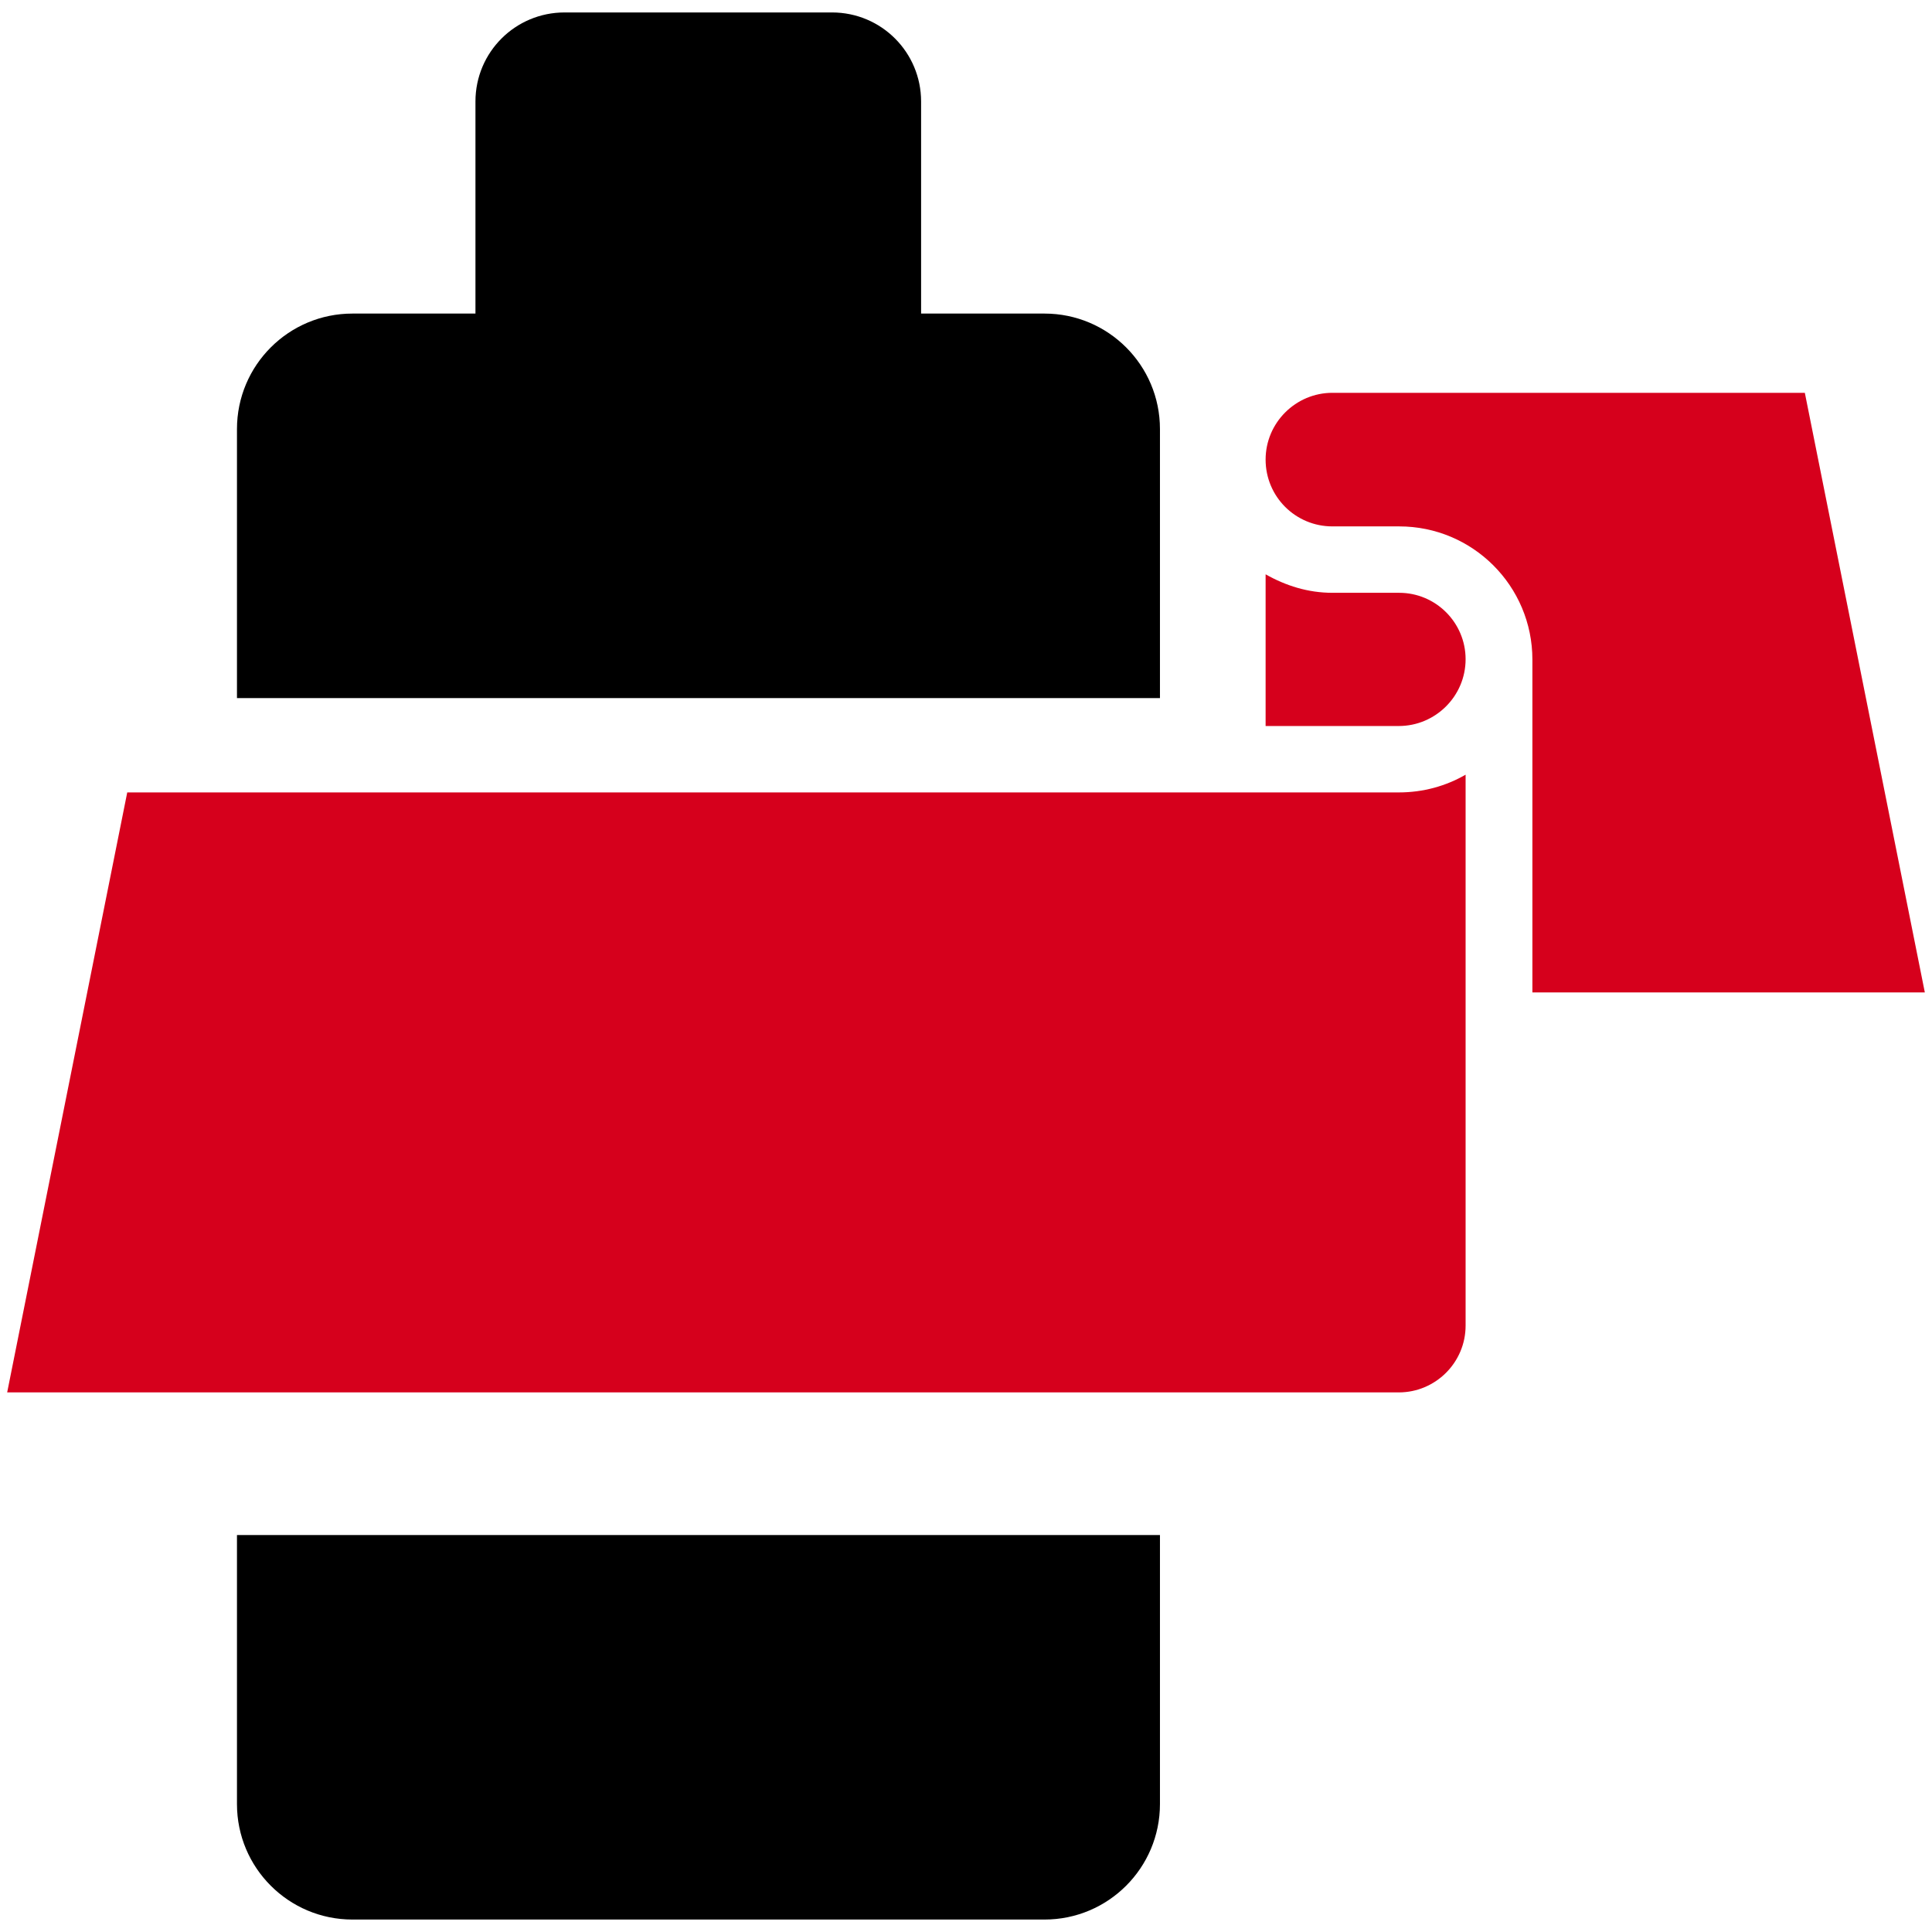 <svg xmlns="http://www.w3.org/2000/svg" xmlns:xlink="http://www.w3.org/1999/xlink" id="Capa_1" x="0px" y="0px" viewBox="0 0 512 512" style="enable-background:new 0 0 512 512;" xml:space="preserve"> <style type="text/css"> .st0{fill:#D6001C;} .st1{fill-rule:evenodd;clip-rule:evenodd;} </style> <path class="st0" d="M370.8,157.1h-17.7c-6.5,0-12.4-1.9-17.7-4.9v40.2h35.3c9.7,0,17.7-7.9,17.7-17.7 C388.4,165,380.5,157.1,370.8,157.1z"></path> <path class="st0" d="M33.7,210.1L1.9,369h368.8c9.7,0,17.7-7.9,17.7-17.7v-146c-5.2,3-11.2,4.7-17.7,4.7H33.7z"></path> <path class="st0" d="M510.1,263l-31.8-158.9H353.1c-9.7,0-17.7,7.9-17.7,17.7s7.9,17.7,17.7,17.7h17.7c19.5,0,35.3,15.8,35.3,35.3 V263H510.1z"></path> <path d="M62.8,478.1c0,16.9,13.7,30.6,30.6,30.6h183.4c16.9,0,30.6-13.7,30.6-30.6v-71.3H62.8L62.8,478.1z"></path> <path d="M307.4,113.7c0-16.9-13.7-30.6-30.6-30.6H93.4c-16.9,0-30.6,13.7-30.6,30.6V185h244.6V113.7z"></path> <path class="st1" d="M126,97.9V26.9c0-13.1,10.6-23.6,23.6-23.6h70.9c13.1,0,23.6,10.6,23.6,23.6v70.9H126z"></path> </svg>